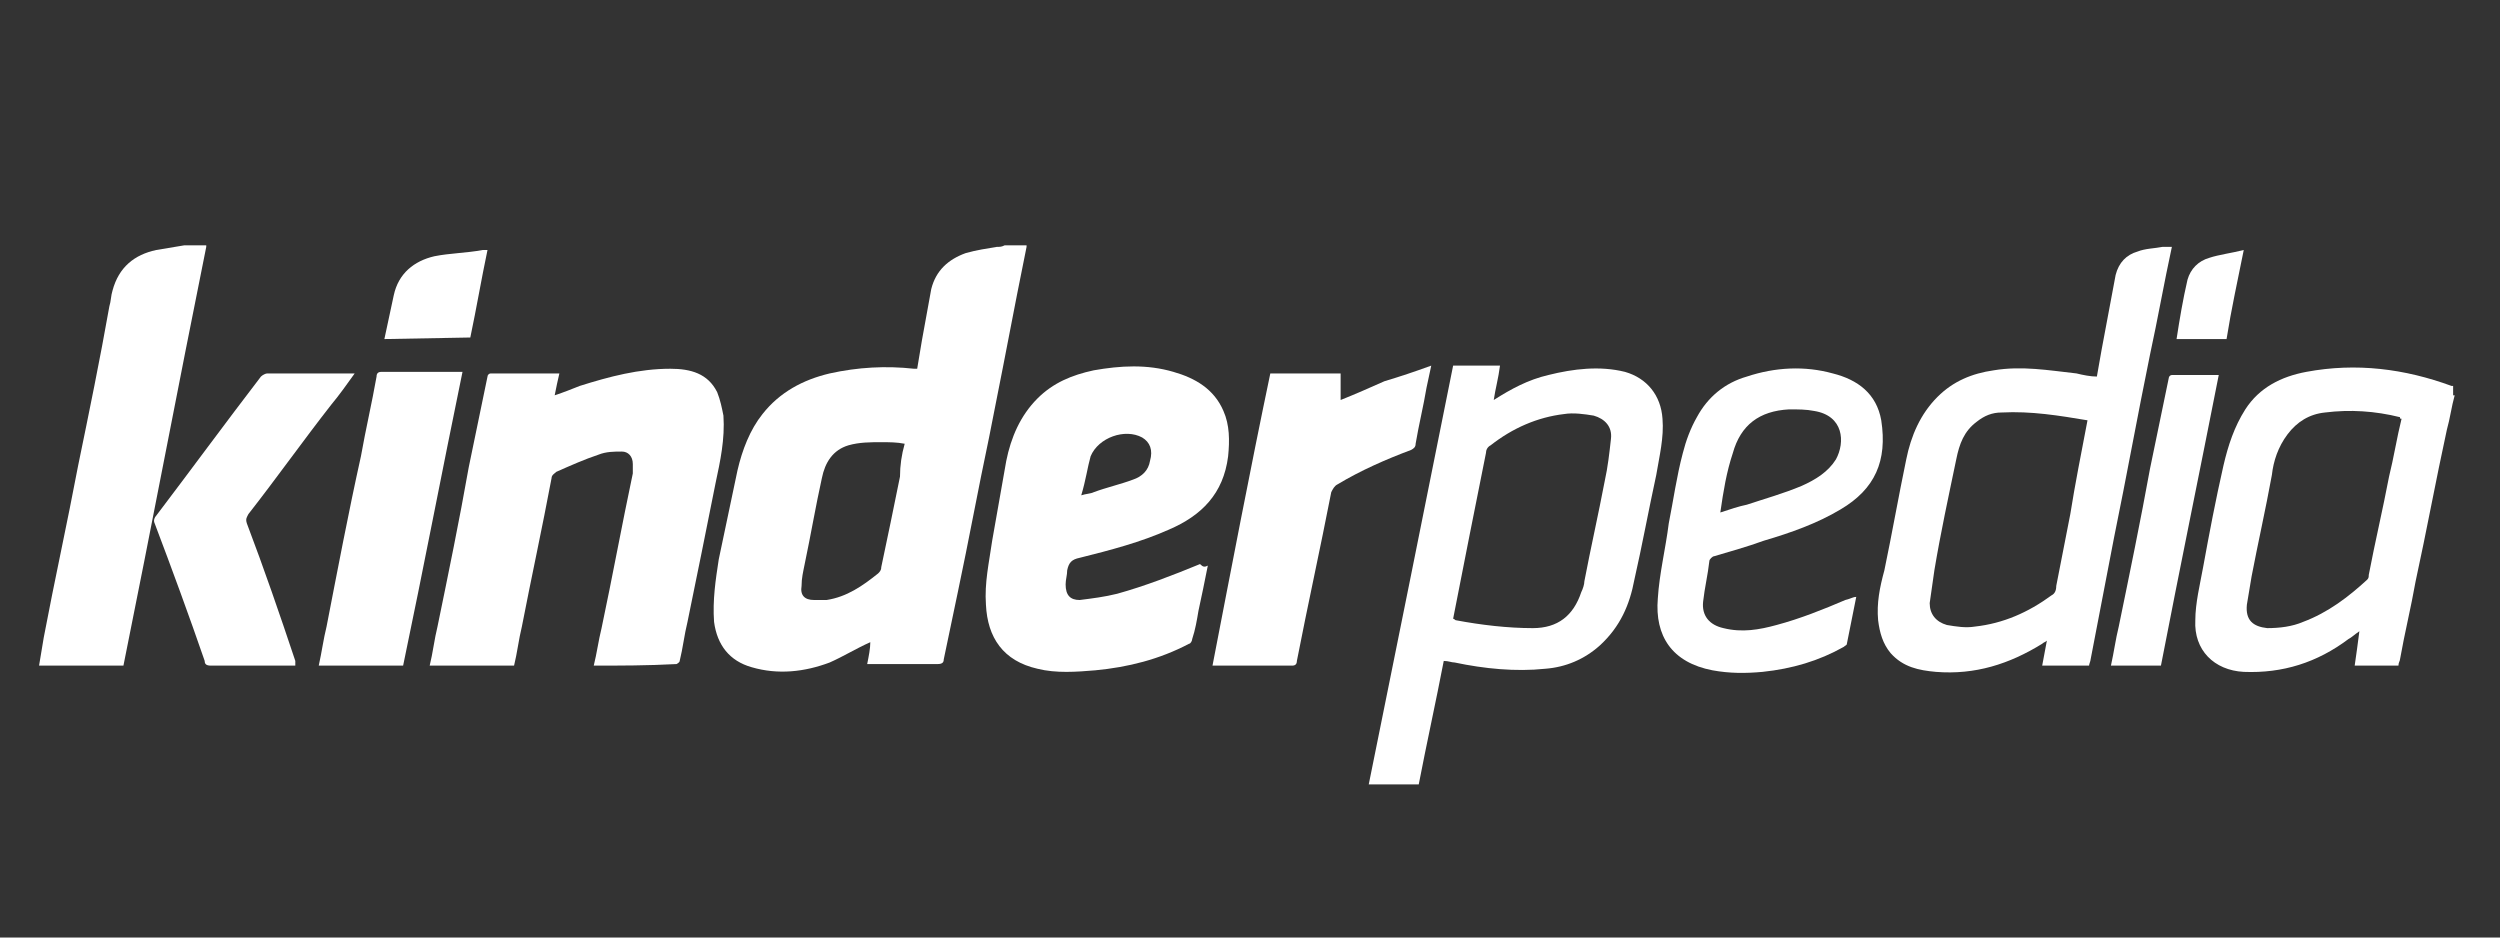 <?xml version="1.0" encoding="utf-8"?>
<!-- Generator: Adobe Illustrator 24.1.0, SVG Export Plug-In . SVG Version: 6.00 Build 0)  -->
<svg version="1.1" id="Layer_1" xmlns="http://www.w3.org/2000/svg" xmlns:xlink="http://www.w3.org/1999/xlink" x="0px" y="0px"
	 viewBox="0 0 160 60" style="enable-background:new 0 0 160 60;" xml:space="preserve">
<rect x="0" y="0" width="160" height="60" fill="#333333" stroke="none"/>
<style type="text/css">
	.st0{fill-rule:evenodd;clip-rule:evenodd;fill:#FFFFFF;}
</style>
<path class="st0" d="M65.7,15.8c-0.2,1-0.4,2-0.6,3c-0.6,3.1-1.2,6.2-1.8,9.2c-0.7,3.3-1.3,6.6-2,9.9c-0.3,1.4-0.6,2.9-0.9,4.3
	c0,0.2-0.1,0.3-0.4,0.3c-1.4,0-2.8,0-4.2,0h-0.3c0.1-0.5,0.2-1,0.2-1.4c-0.9,0.4-1.7,0.9-2.6,1.3c-1.6,0.6-3.3,0.8-5,0.3
	c-1.4-0.4-2.2-1.4-2.4-2.9c-0.1-1.4,0.1-2.7,0.3-4c0.4-1.9,0.8-3.8,1.2-5.7c0.3-1.3,0.8-2.6,1.6-3.6c1.1-1.4,2.6-2.2,4.3-2.6
	c1.8-0.4,3.6-0.5,5.4-0.3c0,0,0.1,0,0.2,0c0.1-0.6,0.2-1.2,0.3-1.8c0.2-1.1,0.4-2.2,0.6-3.3c0.3-1.2,1.1-1.9,2.2-2.3
	c0.7-0.2,1.4-0.3,2-0.4c0.2,0,0.3,0,0.5-0.1h1.4V15.8z M57.9,28.4c-0.5-0.1-1-0.1-1.5-0.1c-0.7,0-1.4,0-2.1,0.2
	c-1,0.3-1.5,1.1-1.7,2.1c-0.4,1.8-0.7,3.6-1.1,5.5c-0.1,0.5-0.2,0.9-0.2,1.4c-0.1,0.6,0.2,0.9,0.8,0.9c0.3,0,0.6,0,0.8,0
	c1.3-0.2,2.3-0.9,3.3-1.7c0.1-0.1,0.2-0.2,0.2-0.4c0.4-1.9,0.8-3.8,1.2-5.8C57.6,29.8,57.7,29.1,57.9,28.4"/>
<path class="st0" d="M139,15.8c-0.5,2.3-0.9,4.6-1.4,6.9c-0.8,3.9-1.5,7.8-2.3,11.7c-0.5,2.6-1,5.2-1.5,7.8c0,0.1-0.1,0.3-0.1,0.4
	h-3c0.1-0.5,0.2-1.1,0.3-1.6c-0.1,0.1-0.2,0.1-0.3,0.2c-2.1,1.3-4.3,2-6.8,1.8c-1.1-0.1-2.1-0.3-2.9-1.2c-0.5-0.6-0.7-1.3-0.8-2.1
	c-0.1-1.1,0.1-2.1,0.4-3.2c0.5-2.4,0.9-4.7,1.4-7.1c0.3-1.5,0.9-2.9,2-4c1-1,2.2-1.5,3.6-1.7c1.8-0.3,3.5,0,5.3,0.2
	c0.4,0.1,0.9,0.2,1.3,0.2c0.1-0.6,0.2-1.1,0.3-1.7c0.3-1.6,0.6-3.2,0.9-4.8c0.2-0.8,0.7-1.3,1.4-1.5c0.5-0.2,1.1-0.2,1.6-0.3
	C138.4,15.8,139,15.8,139,15.8z M133.6,26.9c-1.8-0.3-3.6-0.6-5.5-0.5c-0.6,0-1.1,0.2-1.6,0.6c-0.8,0.6-1.1,1.4-1.3,2.4
	c-0.5,2.4-1,4.7-1.4,7.1c-0.1,0.7-0.2,1.4-0.3,2.1c0,0.7,0.4,1.2,1.1,1.4c0.6,0.1,1.2,0.2,1.8,0.1c1.8-0.2,3.4-0.9,4.9-2
	c0.2-0.1,0.3-0.3,0.3-0.6c0.3-1.5,0.6-3.1,0.9-4.6C132.8,31,133.2,29,133.6,26.9"/>
<path class="st0" d="M157.1,25.3c-0.2,0.7-0.3,1.5-0.5,2.2c-0.7,3.2-1.3,6.5-2,9.7c-0.3,1.7-0.7,3.3-1,5c0,0.1-0.1,0.2-0.1,0.4h-2.8
	c0.1-0.7,0.2-1.4,0.3-2.2c-0.3,0.2-0.5,0.4-0.7,0.5c-2,1.5-4.2,2.2-6.7,2.1c-1.9-0.1-3.2-1.4-3.1-3.3c0-1.1,0.3-2.3,0.5-3.4
	c0.4-2.2,0.8-4.3,1.3-6.5c0.3-1.3,0.7-2.5,1.4-3.6c0.9-1.4,2.3-2.1,3.9-2.4c3.2-0.6,6.3-0.2,9.3,0.9c0,0,0,0,0.1,0v0.6H157.1z
	 M153.7,26.8c-0.1,0-0.1,0-0.1-0.1c-1.6-0.4-3.2-0.5-4.8-0.3c-1,0.1-1.8,0.6-2.4,1.4c-0.6,0.8-0.9,1.7-1,2.6
	c-0.4,2.2-0.9,4.4-1.3,6.5c-0.1,0.6-0.2,1.2-0.3,1.8c-0.1,1,0.4,1.4,1.3,1.5c0.8,0,1.6-0.1,2.3-0.4c1.6-0.6,2.9-1.6,4.1-2.7
	c0.1-0.1,0.1-0.2,0.1-0.3c0.4-2.1,0.9-4.2,1.3-6.3C153.2,29.3,153.4,28,153.7,26.8"/>
<path class="st0" d="M13.2,15.8c-1.8,8.9-3.5,17.9-5.3,26.8H2.5c0.1-0.6,0.2-1.2,0.3-1.8c0.7-3.7,1.5-7.3,2.2-11
	c0.7-3.4,1.4-6.8,2-10.2c0.1-0.3,0.1-0.7,0.2-1c0.4-1.5,1.4-2.3,2.8-2.6c0.6-0.1,1.2-0.2,1.8-0.3h1.4V15.8z"/>
<path class="st0" d="M38,42.6c0.2-0.8,0.3-1.6,0.5-2.4c0.7-3.3,1.3-6.6,2-9.9c0-0.2,0-0.4,0-0.6c0-0.5-0.3-0.8-0.7-0.8
	c-0.5,0-1,0-1.5,0.2c-0.9,0.3-1.8,0.7-2.7,1.1c-0.1,0.1-0.3,0.2-0.3,0.4c-0.6,3.2-1.3,6.4-1.9,9.5c-0.2,0.8-0.3,1.7-0.5,2.5h-5.4
	c0.2-0.8,0.3-1.7,0.5-2.5c0.7-3.4,1.4-6.8,2-10.2c0.4-1.9,0.8-3.9,1.2-5.8c0-0.1,0.1-0.2,0.2-0.2c1.4,0,2.9,0,4.3,0c0,0,0,0,0.1,0
	c-0.1,0.4-0.2,0.9-0.3,1.4c0.6-0.2,1.1-0.4,1.6-0.6c1.9-0.6,3.8-1.1,5.8-1.1c1.3,0,2.4,0.3,3,1.5c0.2,0.5,0.3,1,0.4,1.5
	c0.1,1.5-0.2,2.9-0.5,4.3c-0.6,3-1.2,6-1.8,8.9c-0.2,0.8-0.3,1.7-0.5,2.5c0,0.1-0.2,0.2-0.2,0.2C41.4,42.6,39.7,42.6,38,42.6
	L38,42.6"/>
<path class="st0" d="M77.3,36.2c-0.2,1-0.4,2-0.6,2.9c-0.1,0.6-0.2,1.2-0.4,1.8c0,0.1-0.1,0.3-0.2,0.3c-1.9,1-3.9,1.5-6,1.7
	c-1.2,0.1-2.5,0.2-3.7-0.1c-2.2-0.5-3.2-2-3.3-4.1c-0.1-1.4,0.2-2.7,0.4-4.1c0.3-1.7,0.6-3.4,0.9-5.1c0.3-1.5,0.9-2.9,2-4
	c1-1,2.2-1.5,3.6-1.8c1.7-0.3,3.4-0.4,5.1,0.1c1.4,0.4,2.6,1.1,3.2,2.5c0.4,0.9,0.4,1.9,0.3,2.9c-0.3,2.4-1.7,3.8-3.8,4.7
	c-1.8,0.8-3.7,1.3-5.7,1.8c-0.5,0.1-0.7,0.3-0.8,0.8c0,0.3-0.1,0.6-0.1,0.9c0,0.7,0.3,1,0.9,1c0.8-0.1,1.6-0.2,2.4-0.4
	c1.8-0.5,3.6-1.2,5.3-1.9C77,36.3,77.1,36.3,77.3,36.2 M69.2,31.7c0.3-0.1,0.6-0.1,0.8-0.2c0.8-0.3,1.7-0.5,2.5-0.8
	c0.6-0.2,1-0.6,1.1-1.2c0.2-0.7,0-1.2-0.5-1.5c-1.1-0.6-2.8,0-3.3,1.2C69.6,29.9,69.5,30.7,69.2,31.7"/>
<path class="st0" d="M95.6,25.6c1.1-0.7,2.2-1.3,3.5-1.6c1.6-0.4,3.3-0.6,4.9-0.2c1.4,0.4,2.3,1.5,2.4,3c0.1,1.2-0.2,2.4-0.4,3.6
	c-0.5,2.3-0.9,4.5-1.4,6.7c-0.3,1.6-0.9,3-2.2,4.2c-1,0.9-2.2,1.4-3.5,1.5c-1.9,0.2-3.9,0-5.8-0.4c-0.2,0-0.4-0.1-0.7-0.1
	c-0.5,2.6-1.1,5.3-1.6,7.9h-3.2c1.8-8.9,3.6-17.8,5.4-26.8h3C95.9,24.2,95.7,24.9,95.6,25.6 M93,39.6c0.1,0,0.1,0.1,0.2,0.1
	c1.6,0.3,3.3,0.5,4.9,0.5s2.6-0.8,3.1-2.3c0.1-0.2,0.2-0.5,0.2-0.7c0.4-2.1,0.9-4.3,1.3-6.4c0.2-0.9,0.3-1.8,0.4-2.7
	c0.1-0.8-0.4-1.3-1.1-1.5c-0.6-0.1-1.3-0.2-1.9-0.1c-1.7,0.2-3.3,0.9-4.7,2c-0.2,0.1-0.3,0.3-0.3,0.5C94.4,32.5,93.7,36,93,39.6"/>
<path class="st0" d="M118.8,38.2c-0.2,1-0.4,2-0.6,3c0,0.1-0.1,0.1-0.2,0.2c-1.6,0.9-3.3,1.4-5.2,1.6c-1.1,0.1-2.1,0.1-3.2-0.1
	c-2.6-0.5-3.7-2.2-3.5-4.6c0.1-1.6,0.5-3.2,0.7-4.8c0.3-1.5,0.5-3,0.9-4.5c0.2-0.8,0.5-1.6,0.9-2.3c0.7-1.3,1.8-2.2,3.2-2.6
	c1.8-0.6,3.7-0.7,5.5-0.2c1.6,0.4,2.8,1.3,3.1,3c0.4,2.6-0.4,4.4-2.6,5.7c-1.5,0.9-3.2,1.5-4.9,2c-1.1,0.4-2.2,0.7-3.2,1
	c-0.1,0-0.3,0.2-0.3,0.3c-0.1,0.9-0.3,1.7-0.4,2.6c-0.1,0.9,0.4,1.5,1.3,1.7c1.2,0.3,2.3,0.1,3.4-0.2c1.5-0.4,3-1,4.4-1.6
	C118.5,38.3,118.6,38.2,118.8,38.2 M110.1,32.8c0.6-0.2,1.2-0.4,1.7-0.5c1.2-0.4,2.3-0.7,3.5-1.2c0.9-0.4,1.7-0.9,2.2-1.7
	c0.6-1.1,0.5-2.8-1.4-3.1c-0.5-0.1-1-0.1-1.6-0.1c-1.9,0.1-3.1,1-3.6,2.8C110.5,30.2,110.3,31.4,110.1,32.8"/>
<path class="st0" d="M77.6,42.6c1.2-6.2,2.4-12.5,3.7-18.7h4.5v1.7c1-0.4,1.9-0.8,2.8-1.2c1-0.3,1.9-0.6,3-1
	c-0.1,0.5-0.2,0.9-0.3,1.4c-0.2,1.2-0.5,2.4-0.7,3.6c0,0.2-0.1,0.3-0.3,0.4c-1.6,0.6-3.2,1.3-4.7,2.2c-0.2,0.1-0.3,0.3-0.4,0.5
	c-0.7,3.6-1.5,7.2-2.2,10.8c0,0.2-0.1,0.3-0.3,0.3c-1.6,0-3.3,0-4.9,0C77.7,42.6,77.7,42.6,77.6,42.6"/>
<path class="st0" d="M18.9,42.6h-1.3c-1.4,0-2.7,0-4.1,0c-0.3,0-0.4-0.1-0.4-0.3c-1-2.9-2.1-5.9-3.2-8.8c-0.1-0.2,0-0.4,0.1-0.5
	c2.2-2.9,4.4-5.9,6.7-8.9c0.1-0.1,0.3-0.2,0.4-0.2c1.8,0,3.6,0,5.4,0c0,0,0.1,0,0.2,0c-0.5,0.7-1,1.4-1.5,2c-1.8,2.3-3.5,4.7-5.3,7
	c-0.1,0.2-0.2,0.3-0.1,0.6c1.1,2.9,2.1,5.8,3.1,8.8C18.9,42.4,18.9,42.5,18.9,42.6"/>
<path class="st0" d="M25.8,42.6h-5.4c0.2-0.9,0.3-1.7,0.5-2.5c0.7-3.6,1.4-7.3,2.2-10.9c0.3-1.7,0.7-3.4,1-5.1
	c0-0.2,0.1-0.3,0.3-0.3c1.7,0,3.4,0,5.1,0h0.1C28.3,30.1,27.1,36.4,25.8,42.6"/>
<path class="st0" d="M138.3,42.6h-3.2c0.2-0.9,0.3-1.7,0.5-2.5c0.7-3.4,1.4-6.8,2-10.1c0.4-1.9,0.8-3.9,1.2-5.8
	c0-0.1,0.1-0.2,0.2-0.2c1,0,1.9,0,3,0C140.8,30.1,139.5,36.4,138.3,42.6"/>
<path class="st0" d="M24.6,21.7c0.2-0.9,0.4-1.9,0.6-2.8c0.3-1.4,1.3-2.2,2.6-2.5c1-0.2,2-0.2,3.1-0.4c0.1,0,0.2,0,0.3,0
	c-0.4,1.9-0.7,3.7-1.1,5.6L24.6,21.7L24.6,21.7z"/>
<path class="st0" d="M143.6,16c-0.4,2-0.8,3.8-1.1,5.7h-3.2c0.2-1.3,0.4-2.5,0.7-3.8c0.2-0.7,0.7-1.2,1.4-1.4
	C142,16.3,142.8,16.2,143.6,16"/>
</svg>
